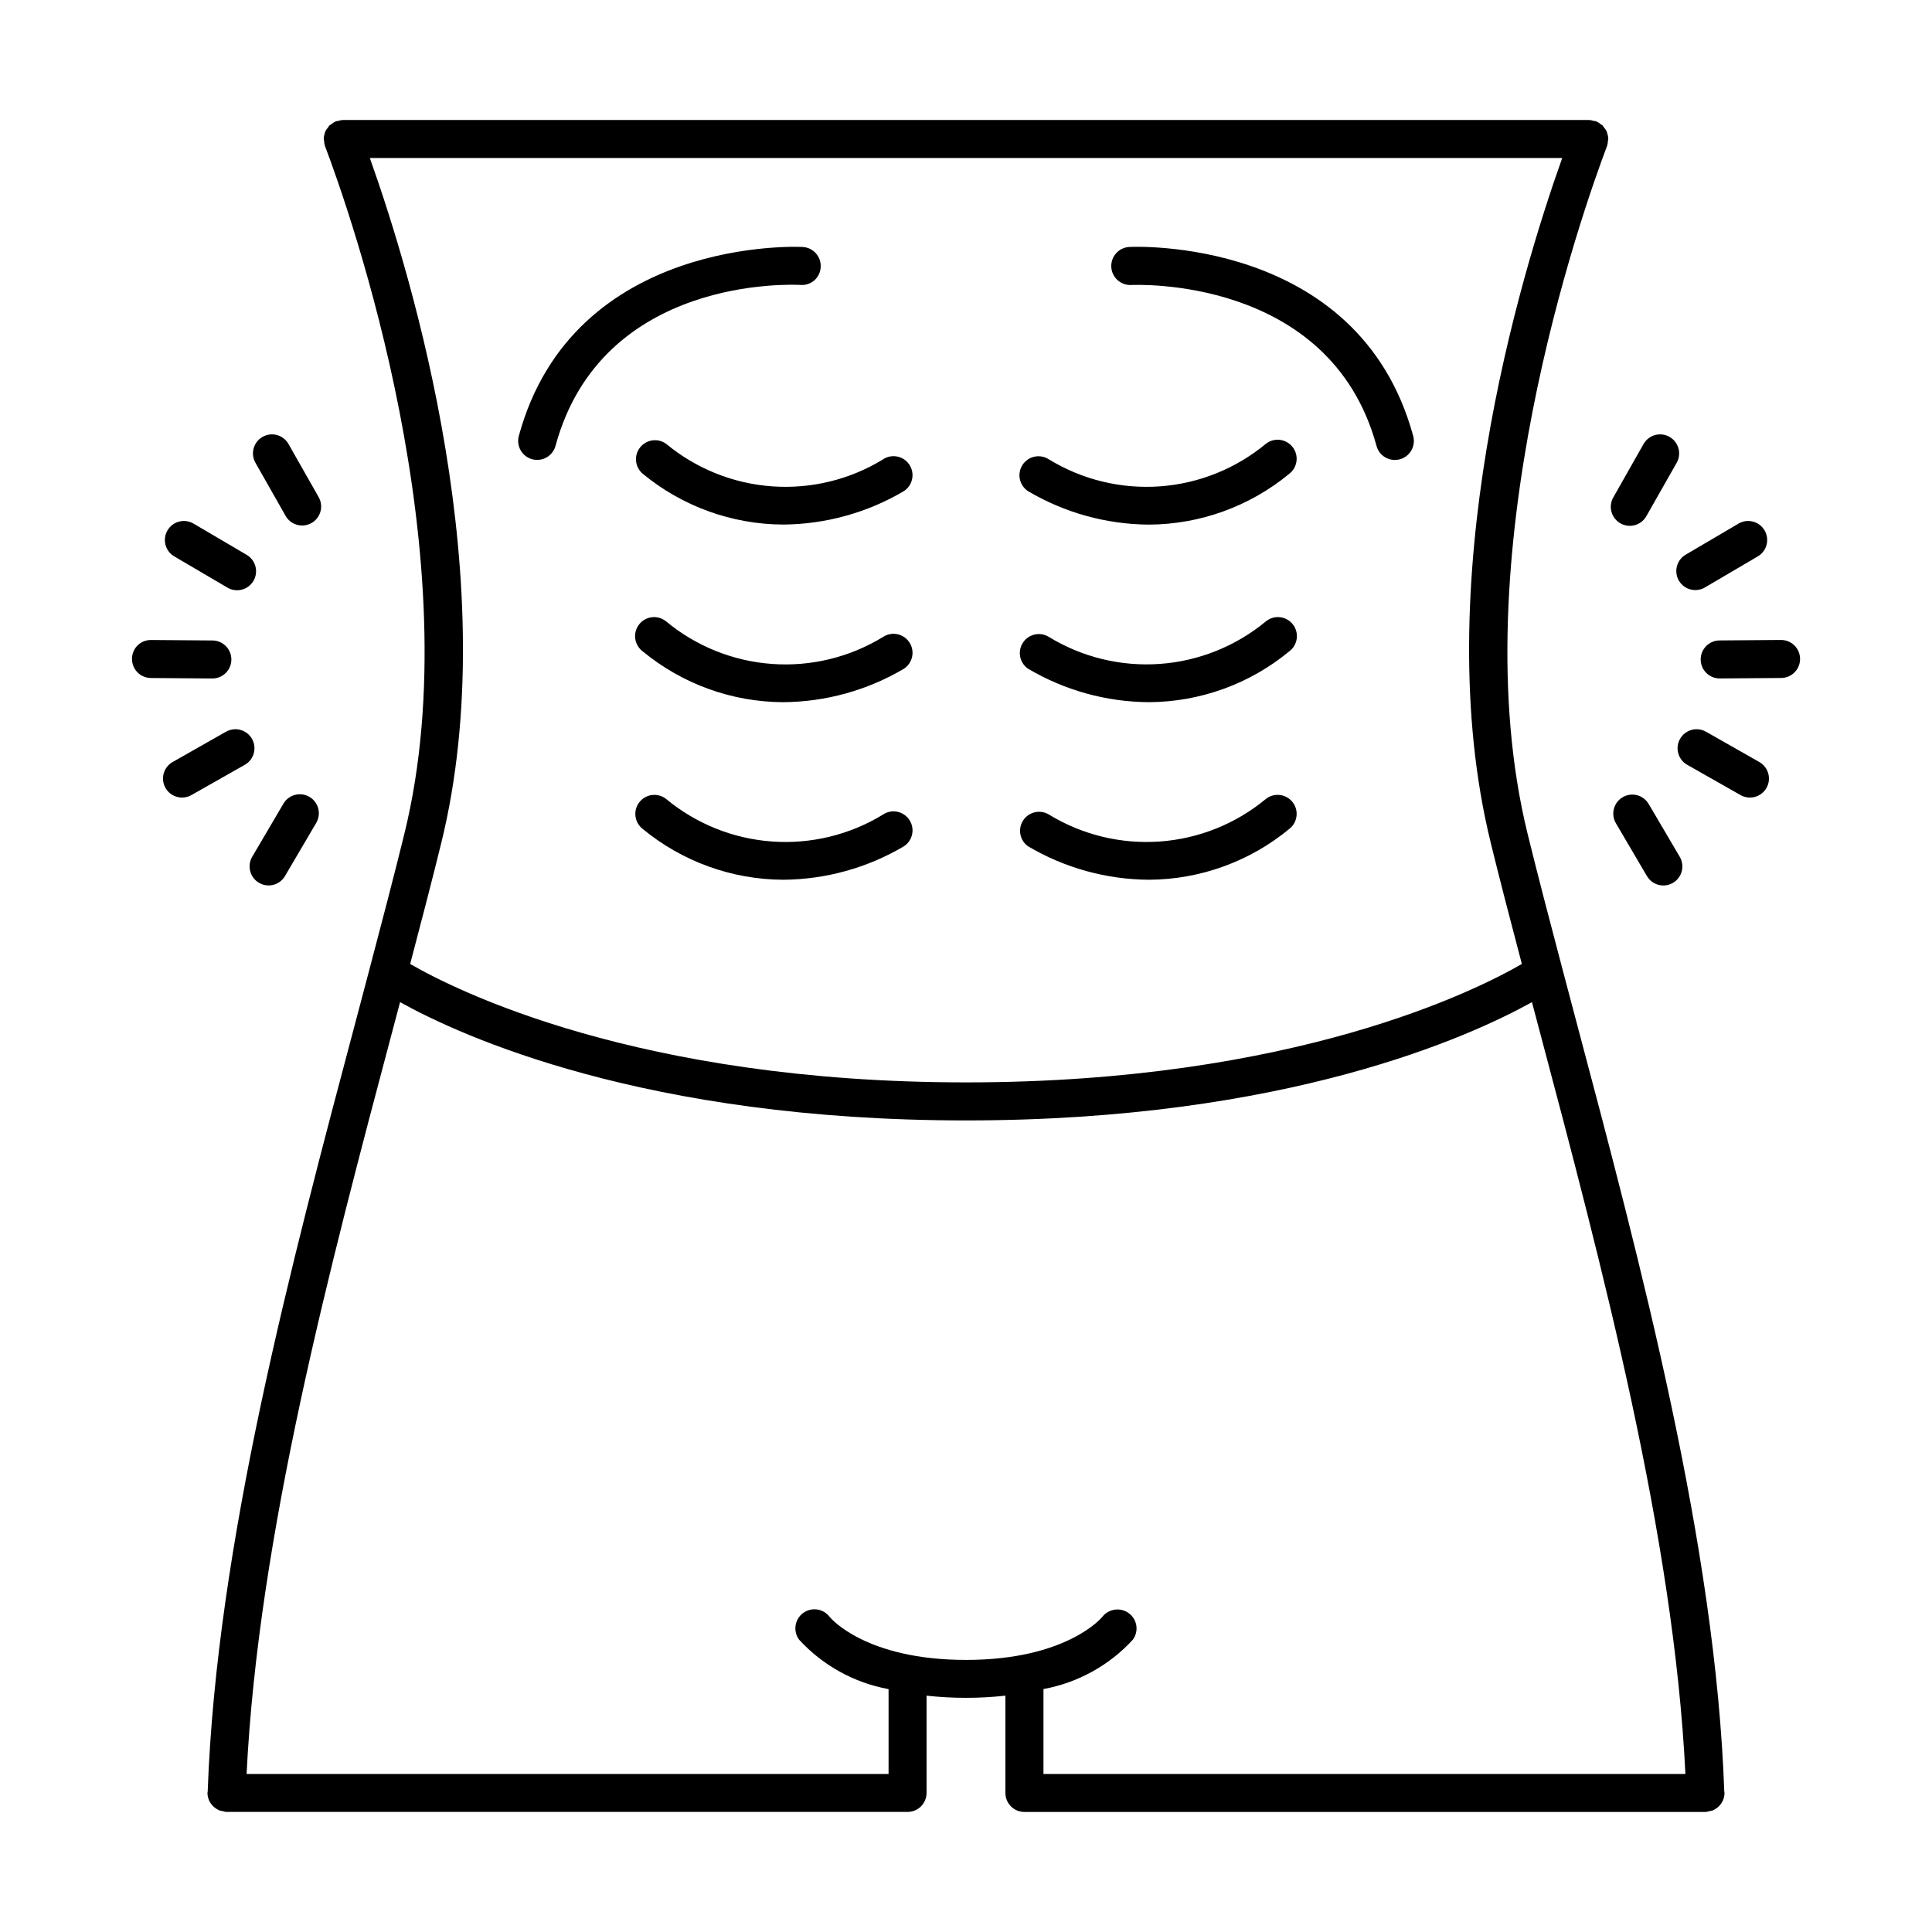 <?xml version="1.0" encoding="UTF-8"?>
<!-- Uploaded to: ICON Repo, www.svgrepo.com, Generator: ICON Repo Mixer Tools -->
<svg fill="#000000" width="800px" height="800px" version="1.1" viewBox="144 144 512 512" xmlns="http://www.w3.org/2000/svg">
 <g>
  <path d="m479.46 261.62c-7.957 6.59-17.77 10.527-28.07 11.27-10.305 0.738-20.578-1.754-29.395-7.137-1.113-0.738-2.473-1.008-3.785-0.742-1.309 0.262-2.461 1.035-3.199 2.148-1.543 2.32-0.91 5.445 1.406 6.988 9.723 5.75 20.797 8.816 32.094 8.879 13.586-0.07 26.73-4.844 37.199-13.5 2.184-1.727 2.555-4.894 0.828-7.078-1.727-2.184-4.894-2.555-7.078-0.828z"/>
  <path d="m479.46 308.68c-7.957 6.582-17.77 10.52-28.07 11.262-10.301 0.738-20.578-1.754-29.395-7.133-2.312-1.457-5.367-0.805-6.883 1.473-1.516 2.277-0.934 5.348 1.305 6.918 9.723 5.754 20.797 8.82 32.094 8.883 13.586-0.074 26.73-4.844 37.199-13.504 1.078-0.82 1.777-2.035 1.945-3.379 0.168-1.34-0.211-2.691-1.047-3.754-0.84-1.059-2.07-1.738-3.414-1.883-1.344-0.145-2.691 0.258-3.734 1.117z"/>
  <path d="m479.46 355.74c-7.957 6.586-17.77 10.527-28.07 11.266-10.301 0.742-20.578-1.75-29.395-7.129-2.309-1.414-5.324-0.75-6.824 1.508-1.5 2.254-0.949 5.293 1.246 6.875 9.723 5.754 20.797 8.82 32.094 8.883 13.586-0.074 26.73-4.844 37.199-13.504 2.184-1.727 2.555-4.894 0.828-7.078-1.727-2.18-4.894-2.551-7.078-0.824z"/>
  <path d="m443.24 209.45c-2.785 0.168-4.902 2.559-4.734 5.344 0.168 2.781 2.559 4.898 5.344 4.731 0.504 0 52.512-2.625 64.91 42.531 0.324 1.324 1.168 2.457 2.34 3.144 1.172 0.691 2.574 0.875 3.887 0.516 1.309-0.359 2.422-1.234 3.078-2.426 0.656-1.191 0.805-2.598 0.406-3.898-14.531-52.969-74.645-49.988-75.23-49.941z"/>
  <path d="m233.69 176.03c-0.227 0.02-0.449 0.059-0.668 0.109l-0.055 0.035c-0.383 0.18-0.746 0.406-1.074 0.676-0.207 0.121-0.406 0.254-0.598 0.402-0.152 0.184-0.289 0.379-0.414 0.586-0.27 0.305-0.5 0.645-0.684 1.008-0.051 0.109-0.047 0.242-0.086 0.359v-0.004c-0.191 0.508-0.301 1.043-0.316 1.582v0.047c0 0.156 0.074 0.293 0.09 0.449 0.008 0.453 0.082 0.902 0.215 1.34 6.672 17.633 39.004 109.39 21.074 182.3-2.754 11.219-5.883 23.137-9.168 35.594l-3.527 13.332c-17.406 65.465-37.129 139.66-39.438 204.99 0 0.105-0.059 0.195-0.059 0.301h-0.004c0.016 1.895 1.098 3.617 2.797 4.453 0.066 0.035 0.117 0.098 0.188 0.125 0.375 0.141 0.762 0.234 1.16 0.277 0.25 0.082 0.504 0.145 0.766 0.188h180.62c1.336 0 2.617-0.531 3.562-1.477 0.945-0.945 1.477-2.227 1.477-3.562v-25.773c6.945 0.766 13.953 0.766 20.898 0v25.785c0 1.336 0.527 2.617 1.473 3.562s2.227 1.477 3.562 1.477h180.65c0.258-0.043 0.512-0.105 0.758-0.188 0.398-0.047 0.789-0.137 1.164-0.277 0.07-0.031 0.117-0.09 0.188-0.125 1.691-0.84 2.766-2.562 2.777-4.449 0-0.105-0.051-0.195-0.059-0.301-2.309-65.336-22.031-139.52-39.438-204.99l-3.527-13.332c-3.285-12.461-6.414-24.375-9.168-35.594-17.926-72.926 14.406-164.66 21.082-182.31 0.133-0.434 0.203-0.883 0.215-1.34 0-0.156 0.09-0.293 0.09-0.449v-0.047 0.004c-0.02-0.539-0.125-1.074-0.316-1.578-0.039-0.117-0.035-0.25-0.086-0.367-0.184-0.363-0.414-0.699-0.68-1.008-0.125-0.207-0.266-0.402-0.418-0.59-0.191-0.148-0.387-0.281-0.594-0.402-0.332-0.27-0.691-0.496-1.078-0.676l-0.055-0.035h-0.004c-0.215-0.055-0.438-0.09-0.664-0.109-0.367-0.121-0.746-0.195-1.133-0.227h-330.37c-0.387 0.031-0.766 0.105-1.133 0.227zm356.97 438.09h-170.13v-22.504c9.105-1.668 17.418-6.258 23.68-13.074 1.637-2.211 1.188-5.328-1.008-6.984-2.203-1.672-5.34-1.27-7.055 0.902-0.09 0.117-9.324 11.434-36.141 11.434-26.598 0-35.902-11.082-36.145-11.406-1.68-2.227-4.844-2.672-7.07-0.992-2.223 1.676-2.668 4.84-0.992 7.066 6.266 6.816 14.578 11.406 23.68 13.074v22.484h-170.13c3.09-62.977 22.035-134.42 38.848-197.66l1.824-6.883c16.156 8.992 64.875 31.348 149.98 31.348 85.105 0 133.82-22.355 149.98-31.348l1.824 6.879c16.809 63.246 35.758 134.69 38.848 197.67zm-51.605-246.78c2.488 10.148 5.305 20.938 8.254 32.117-11.926 6.914-60.297 31.387-147.3 31.387s-135.38-24.477-147.31-31.387c2.949-11.18 5.762-21.973 8.254-32.117 16.809-68.359-7.555-149.5-18.941-181.46h315.99c-11.387 31.953-35.75 113.1-18.941 181.46z"/>
  <path d="m378 265.75c-8.812 5.383-19.09 7.879-29.395 7.137-10.301-0.738-20.113-4.68-28.07-11.27-2.184-1.582-5.227-1.16-6.902 0.953-1.676 2.113-1.387 5.172 0.652 6.938 10.469 8.66 23.613 13.43 37.199 13.504 11.297-0.066 22.371-3.133 32.094-8.883 2.316-1.543 2.949-4.668 1.41-6.988-1.543-2.316-4.668-2.945-6.988-1.406z"/>
  <path d="m378 312.81c-8.812 5.387-19.09 7.883-29.391 7.144-10.305-0.742-20.117-4.68-28.074-11.27-1.043-0.859-2.391-1.262-3.734-1.117-1.344 0.145-2.574 0.824-3.41 1.883-0.84 1.062-1.219 2.414-1.051 3.754 0.168 1.344 0.871 2.559 1.945 3.379 10.469 8.66 23.613 13.43 37.199 13.504 11.297-0.066 22.371-3.129 32.094-8.883 2.316-1.539 2.949-4.668 1.41-6.984-1.543-2.32-4.668-2.949-6.988-1.41z"/>
  <path d="m378 359.87c-8.812 5.383-19.09 7.879-29.395 7.137-10.301-0.738-20.113-4.68-28.07-11.27-2.18-1.727-5.352-1.355-7.078 0.828-1.727 2.18-1.355 5.352 0.828 7.078 10.469 8.656 23.613 13.426 37.199 13.5 11.297-0.062 22.375-3.133 32.094-8.887 2.316-1.539 2.949-4.668 1.41-6.984-1.543-2.316-4.668-2.949-6.988-1.41z"/>
  <path d="m356.17 219.51c1.336 0.102 2.66-0.344 3.664-1.238 1-0.891 1.598-2.152 1.656-3.492 0.164-2.773-1.949-5.156-4.723-5.324-0.613-0.059-60.695-3.023-75.234 49.922-0.395 1.301-0.246 2.707 0.41 3.898 0.656 1.191 1.766 2.066 3.078 2.426s2.715 0.172 3.887-0.516 2.016-1.824 2.34-3.144c12.348-45.004 62.758-42.637 64.922-42.531z"/>
  <path d="m574.02 355.27c-1.152 0.676-1.988 1.785-2.324 3.078-0.336 1.293-0.145 2.668 0.535 3.82l8.227 14.008v-0.004c1.41 2.398 4.5 3.203 6.898 1.793 2.402-1.414 3.203-4.5 1.793-6.902l-8.23-14h-0.004c-0.676-1.152-1.781-1.988-3.074-2.324-1.297-0.336-2.668-0.145-3.82 0.531z"/>
  <path d="m591.13 346.68 14.105 8.012h0.004c1.16 0.668 2.543 0.848 3.84 0.492 1.293-0.352 2.394-1.207 3.059-2.375 0.66-1.168 0.828-2.551 0.465-3.844-0.363-1.293-1.227-2.387-2.398-3.043l-14.105-8.012v0.004c-2.422-1.375-5.496-0.523-6.871 1.895-1.371 2.422-0.523 5.496 1.898 6.871z"/>
  <path d="m594.7 318.8c0.023 2.766 2.273 4.996 5.039 4.996h0.035l16.242-0.125c2.781-0.012 5.027-2.273 5.019-5.059-0.012-2.781-2.277-5.027-5.059-5.016h-0.043l-16.238 0.125h0.004c-1.34 0.012-2.617 0.551-3.551 1.504-0.938 0.953-1.461 2.238-1.449 3.574z"/>
  <path d="m588.93 297.89c0.68 1.152 1.785 1.988 3.078 2.324 1.293 0.336 2.668 0.145 3.82-0.535l14.008-8.227c2.398-1.41 3.199-4.5 1.789-6.898-1.41-2.402-4.5-3.203-6.898-1.793l-14 8.23-0.004 0.004c-1.152 0.676-1.988 1.781-2.324 3.074-0.336 1.293-0.145 2.668 0.531 3.82z"/>
  <path d="m586.43 259.77c-2.418-1.371-5.492-0.523-6.867 1.895l-8.012 14.133c-0.668 1.16-0.848 2.543-0.492 3.84 0.352 1.293 1.207 2.394 2.375 3.059 1.168 0.66 2.551 0.828 3.844 0.465 1.293-0.359 2.387-1.223 3.039-2.398l8.012-14.105c0.664-1.164 0.84-2.547 0.484-3.84-0.359-1.293-1.215-2.387-2.383-3.047z"/>
  <path d="m212.65 377.96c0.762 0.453 1.629 0.691 2.516 0.695 1.789 0.004 3.449-0.941 4.356-2.484l8.227-14.008v0.004c0.711-1.156 0.926-2.547 0.598-3.859s-1.168-2.441-2.336-3.125c-1.168-0.688-2.562-0.875-3.867-0.52-1.309 0.352-2.418 1.219-3.082 2.398l-8.23 14c-0.676 1.156-0.863 2.531-0.52 3.828 0.34 1.293 1.18 2.398 2.34 3.07z"/>
  <path d="m203.89 337.91-14.105 8.012v-0.004c-1.172 0.656-2.039 1.75-2.398 3.043-0.363 1.293-0.195 2.676 0.465 3.844 0.664 1.168 1.766 2.023 3.059 2.375 1.297 0.355 2.68 0.176 3.84-0.492l14.133-8.012c2.422-1.375 3.269-4.449 1.898-6.871-1.375-2.418-4.449-3.269-6.871-1.895z"/>
  <path d="m183.98 323.68 16.242 0.125h0.035c2.785 0.012 5.047-2.234 5.059-5.016 0.012-2.781-2.234-5.047-5.016-5.059l-16.238-0.125c-1.34-0.027-2.637 0.488-3.594 1.426-0.957 0.941-1.492 2.231-1.484 3.57-0.012 1.336 0.508 2.621 1.445 3.574s2.215 1.492 3.551 1.504z"/>
  <path d="m190.18 291.45 14.008 8.227h-0.004c1.152 0.711 2.543 0.926 3.859 0.598 1.312-0.328 2.438-1.168 3.125-2.336 0.688-1.168 0.871-2.562 0.52-3.867-0.355-1.309-1.219-2.418-2.398-3.078l-14.004-8.234c-2.398-1.41-5.488-0.609-6.898 1.793-1.41 2.398-0.609 5.488 1.793 6.898z"/>
  <path d="m213.59 259.77c-2.422 1.371-3.273 4.445-1.898 6.867l8.012 14.105h-0.004c1.383 2.398 4.441 3.234 6.852 1.867 2.406-1.363 3.262-4.414 1.914-6.836l-8.012-14.105h0.004c-1.371-2.422-4.449-3.269-6.867-1.898z"/>
 </g>
</svg>